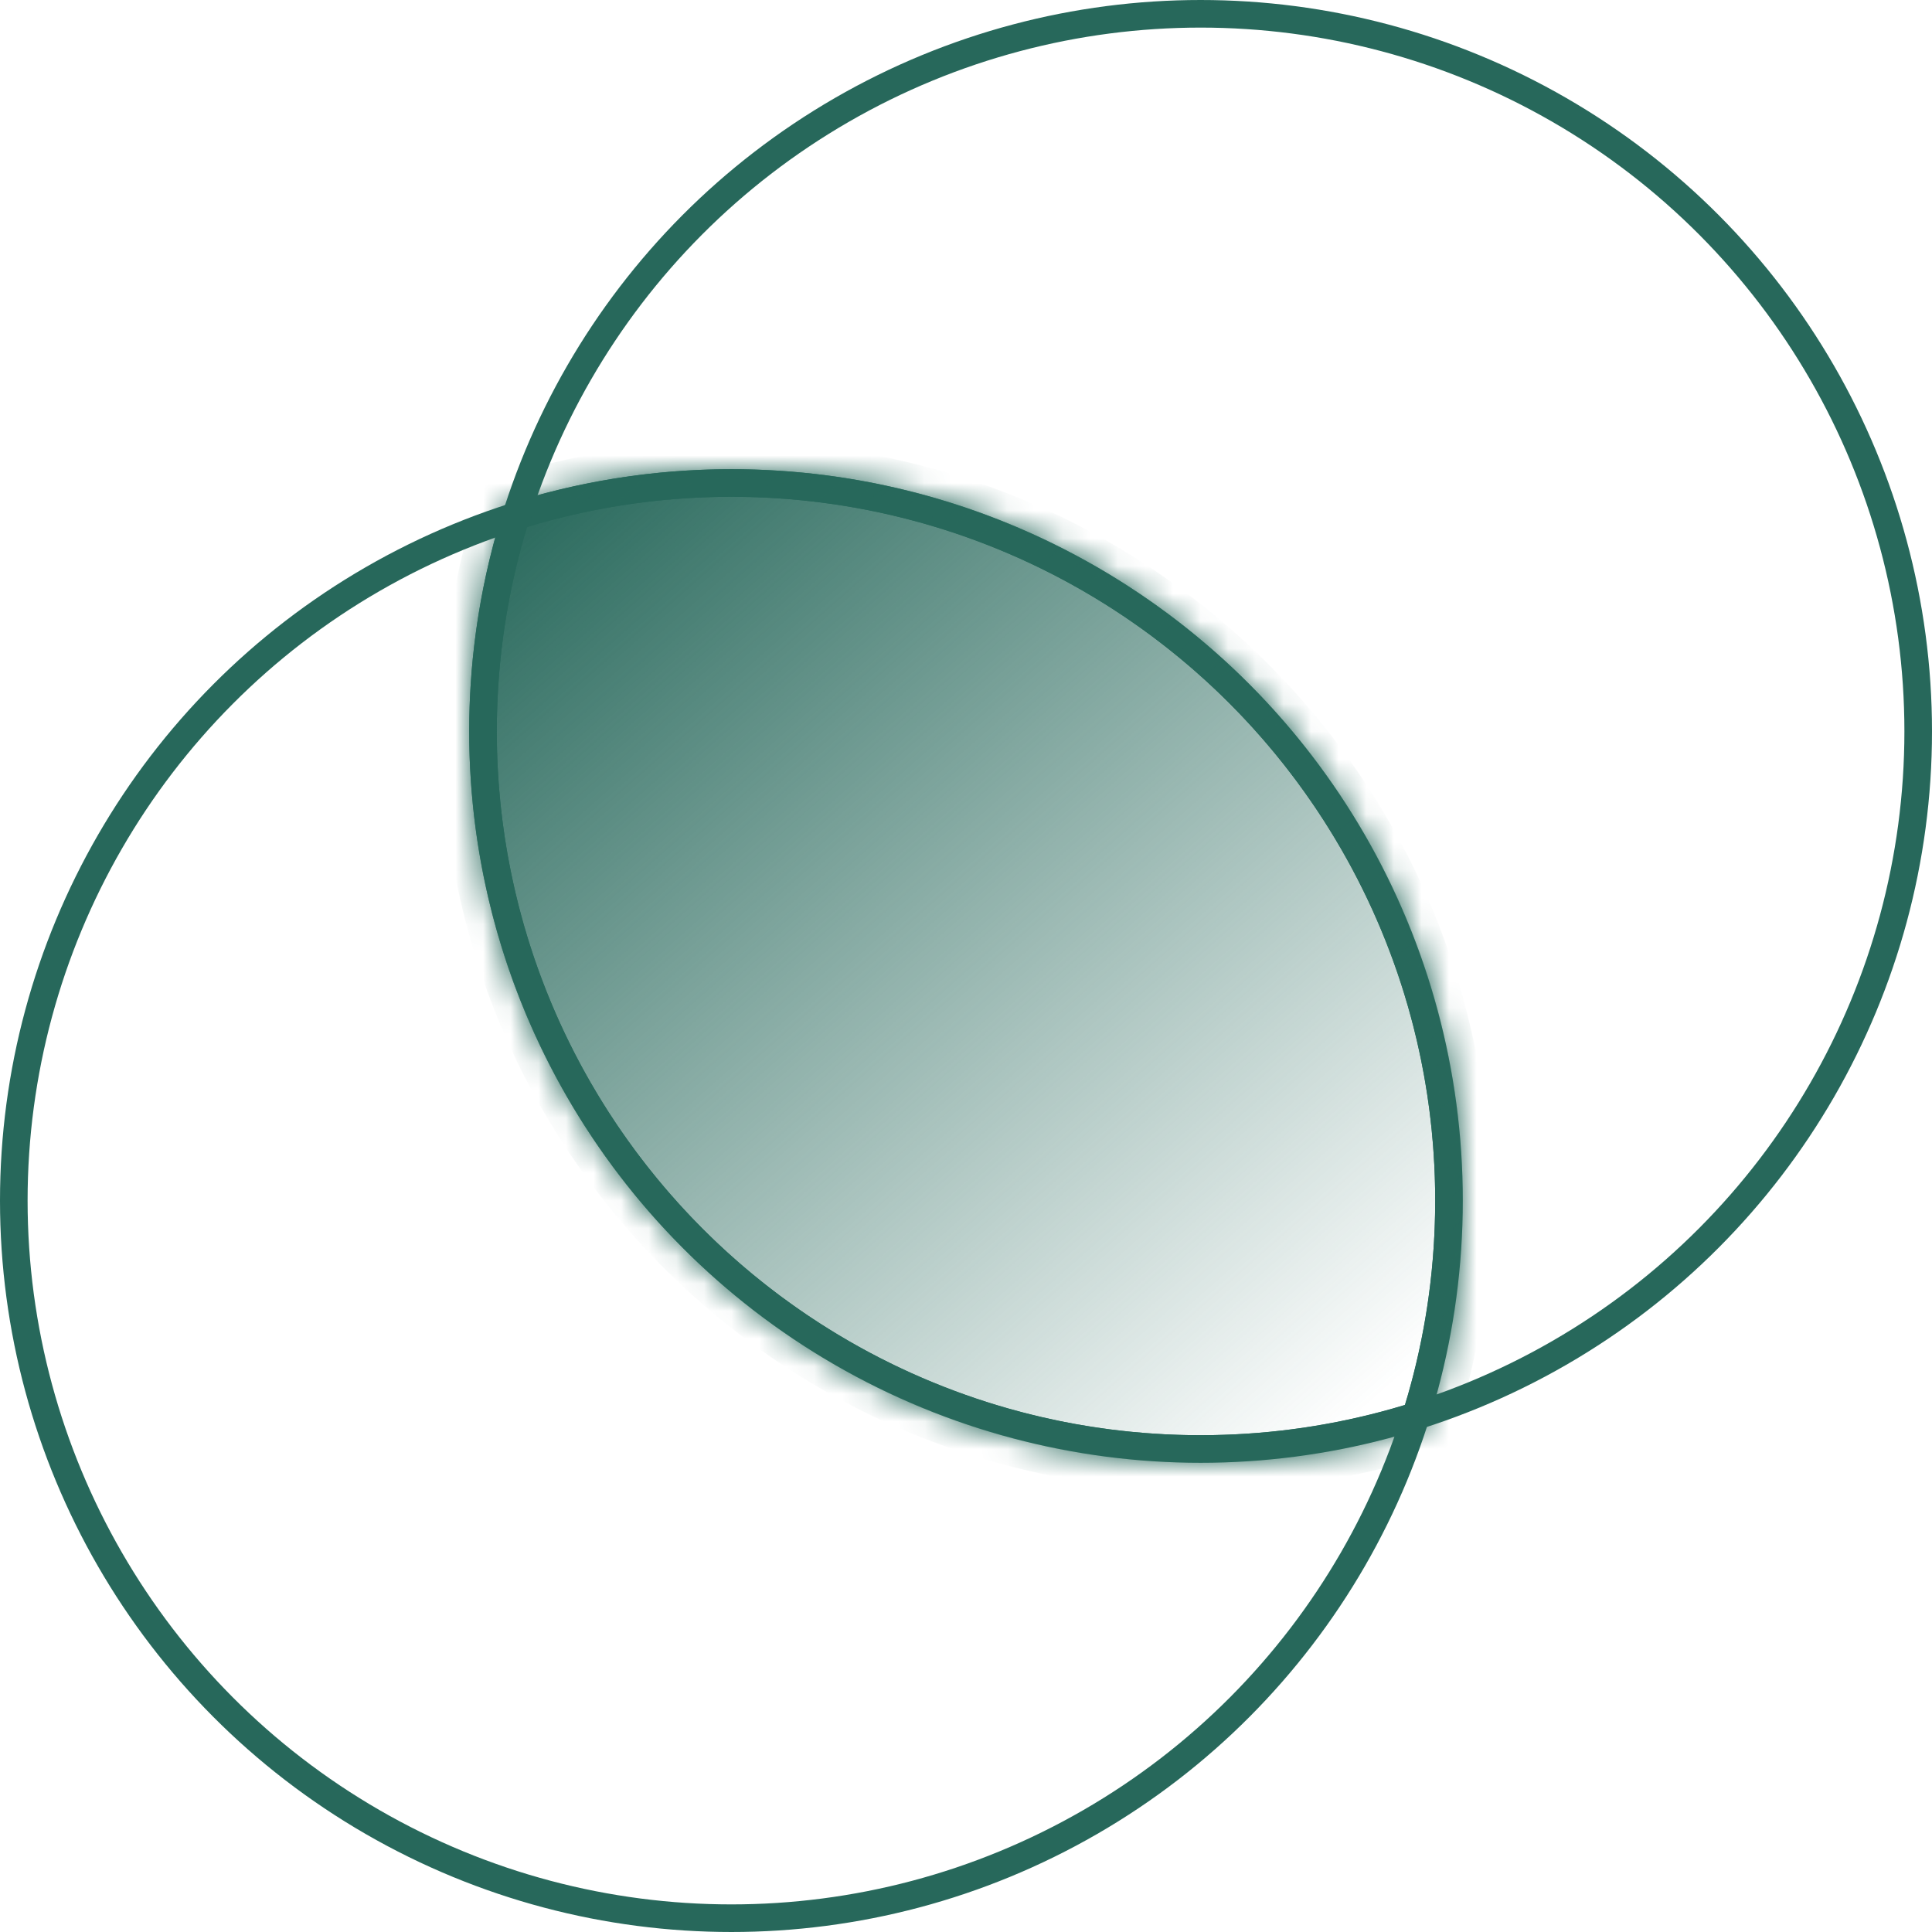 <?xml version="1.0" encoding="UTF-8"?> <svg xmlns="http://www.w3.org/2000/svg" width="70" height="70" viewBox="0 0 70 70" fill="none"> <circle cx="26.5" cy="43.5" r="26" stroke="#27685B"></circle> <mask id="path-2-inside-1_74_18" fill="white"> <path fill-rule="evenodd" clip-rule="evenodd" d="M18.295 18.295C20.878 17.454 23.636 17 26.5 17C41.136 17 53 28.864 53 43.5C53 46.364 52.546 49.122 51.705 51.705C49.122 52.546 46.364 53 43.5 53C28.864 53 17 41.136 17 26.5C17 23.636 17.454 20.878 18.295 18.295Z"></path> </mask> <path fill-rule="evenodd" clip-rule="evenodd" d="M18.295 18.295C20.878 17.454 23.636 17 26.5 17C41.136 17 53 28.864 53 43.5C53 46.364 52.546 49.122 51.705 51.705C49.122 52.546 46.364 53 43.5 53C28.864 53 17 41.136 17 26.5C17 23.636 17.454 20.878 18.295 18.295Z" fill="url(#paint0_linear_74_18)"></path> <path d="M18.295 18.295L17.985 17.344L17.501 17.501L17.344 17.985L18.295 18.295ZM51.705 51.705L52.015 52.656L52.499 52.499L52.656 52.015L51.705 51.705ZM18.604 19.246C21.089 18.437 23.742 18 26.5 18V16C23.53 16 20.668 16.471 17.985 17.344L18.604 19.246ZM26.5 18C40.583 18 52 29.417 52 43.5H54C54 28.312 41.688 16 26.5 16V18ZM52 43.5C52 46.258 51.563 48.911 50.754 51.396L52.656 52.015C53.529 49.332 54 46.47 54 43.5H52ZM51.396 50.754C48.911 51.563 46.258 52 43.5 52V54C46.47 54 49.332 53.529 52.015 52.656L51.396 50.754ZM43.5 52C29.417 52 18 40.583 18 26.5H16C16 41.688 28.312 54 43.5 54V52ZM18 26.5C18 23.742 18.437 21.089 19.246 18.604L17.344 17.985C16.471 20.668 16 23.53 16 26.5H18Z" fill="#27685B" mask="url(#path-2-inside-1_74_18)"></path> <circle cx="43.5" cy="26.5" r="26" stroke="#27685B"></circle> <defs> <linearGradient id="paint0_linear_74_18" x1="19.5" y1="17" x2="49.5" y2="51" gradientUnits="userSpaceOnUse"> <stop stop-color="#27685B"></stop> <stop offset="1" stop-color="#27685B" stop-opacity="0"></stop> </linearGradient> </defs> </svg> 